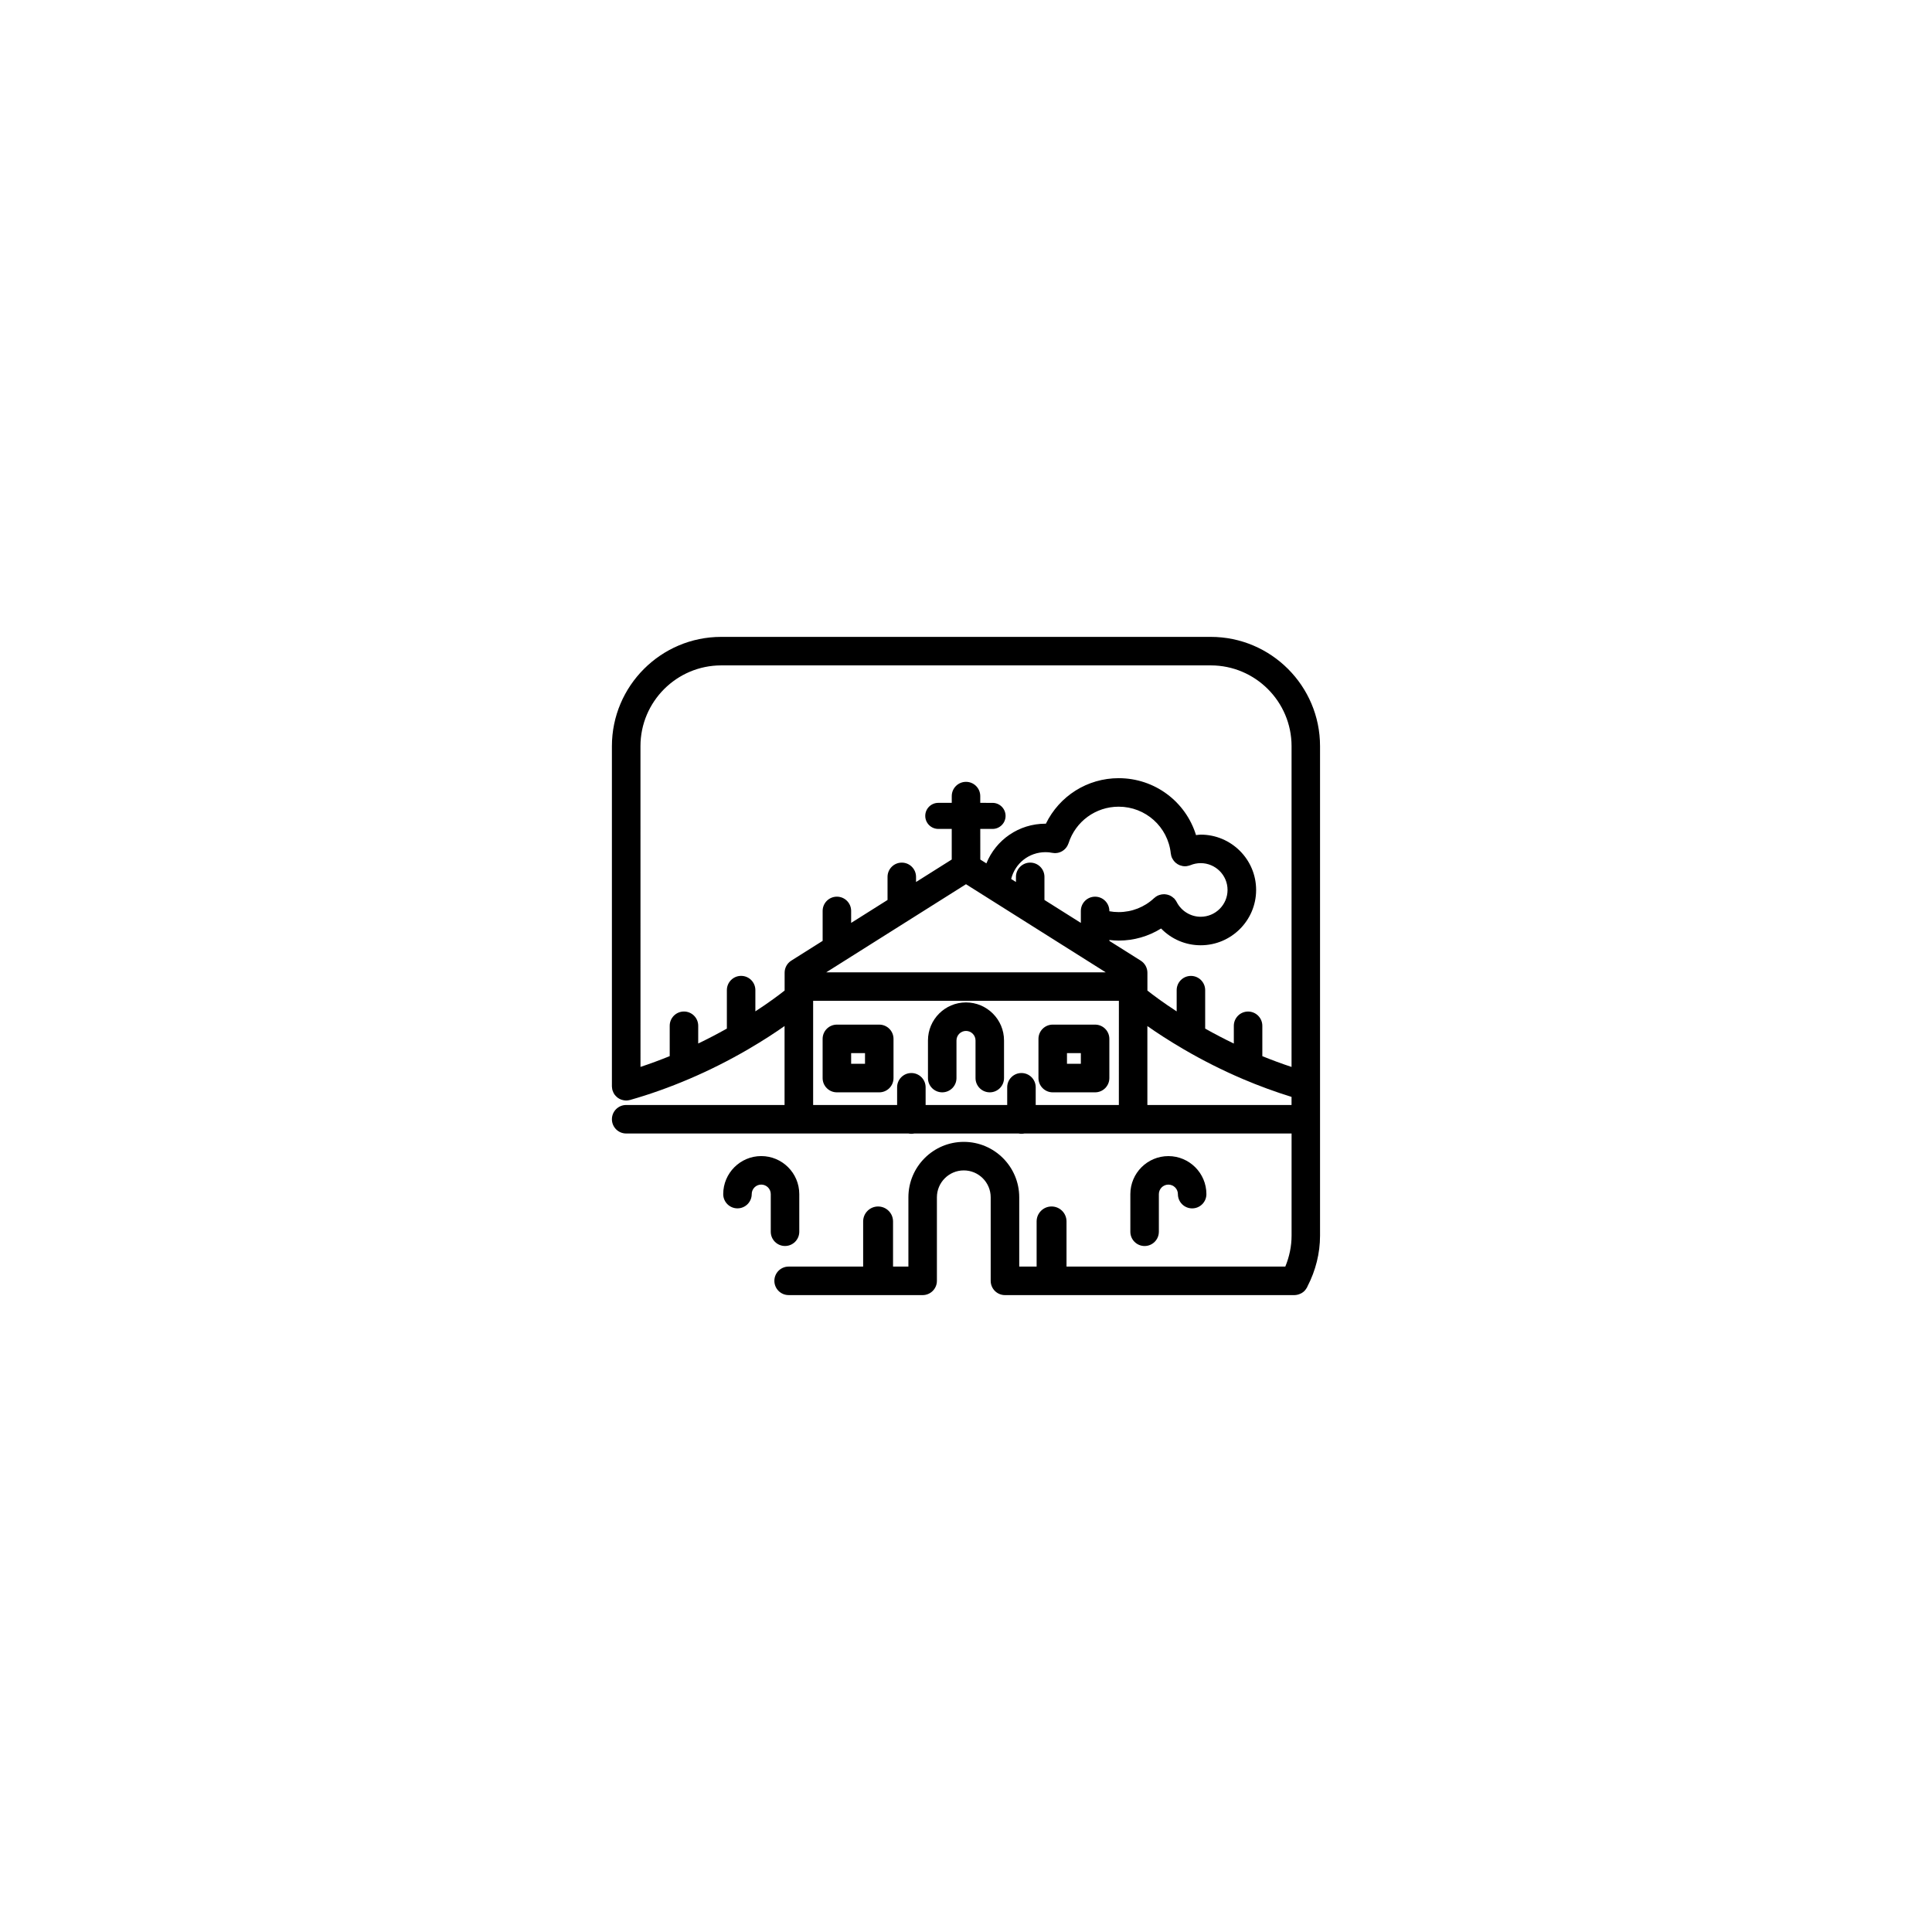 <?xml version="1.0" encoding="UTF-8"?>
<!-- Uploaded to: SVG Repo, www.svgrepo.com, Generator: SVG Repo Mixer Tools -->
<svg fill="#000000" width="800px" height="800px" version="1.1" viewBox="144 144 512 512" xmlns="http://www.w3.org/2000/svg">
 <g>
  <path d="m464.86 312.78h-129.73c-15.973 0-28.969 12.996-28.969 28.969v90.133c0 0.047 0.012 0.082 0.012 0.129 0.004 0.133 0.023 0.262 0.039 0.391 0.02 0.133 0.039 0.258 0.066 0.379 0.012 0.043 0.012 0.086 0.023 0.129 0.012 0.039 0.039 0.066 0.051 0.105 0.113 0.359 0.266 0.699 0.473 1.004 0.02 0.031 0.047 0.051 0.059 0.074 0.203 0.273 0.441 0.516 0.707 0.727 0.047 0.039 0.09 0.082 0.137 0.117 0.281 0.203 0.594 0.363 0.926 0.48 0.062 0.023 0.133 0.043 0.195 0.059 0.344 0.102 0.699 0.172 1.074 0.176h0.004 0.004c0.324 0 0.629-0.055 0.93-0.129 0.031-0.012 0.066-0.004 0.098-0.016 5.16-1.461 10.445-3.34 15.715-5.59 0.02-0.008 0.039-0.02 0.055-0.023 5.231-2.231 10.465-4.863 15.555-7.828 0.074-0.043 0.137-0.082 0.211-0.125 0 0 0.004 0 0.004-0.004 3.793-2.215 6.949-4.289 9.418-6.027v20.922l-41.977 0.004c-2.086 0-3.777 1.691-3.777 3.777s1.691 3.777 3.777 3.777h74.809c0.25 0.055 0.504 0.078 0.77 0.078s0.52-0.027 0.77-0.078h27.645c0.25 0.055 0.504 0.078 0.77 0.078s0.52-0.027 0.77-0.078h70.809v27.078c0 2.789-0.586 5.578-1.66 8.188h-57.984v-11.965c0-2.188-1.773-3.961-3.961-3.961s-3.961 1.773-3.961 3.961v11.965l-4.609 0.004v-18.363c0-8.098-6.586-14.688-14.688-14.688-8.098 0-14.684 6.586-14.684 14.688v18.363h-4.07v-11.965c0-2.188-1.773-3.961-3.961-3.961s-3.961 1.773-3.961 3.961v11.965h-19.75c-2.086 0-3.777 1.691-3.777 3.777 0 2.086 1.691 3.777 3.777 3.777l35.52 0.004c2.086 0 3.777-1.691 3.777-3.777v-22.141c0-3.934 3.199-7.129 7.125-7.129 3.934 0 7.129 3.199 7.129 7.129v22.141c0 2.086 1.691 3.777 3.777 3.777h76.703c0.312 0 0.613-0.051 0.902-0.121 0.078-0.02 0.152-0.047 0.23-0.07 0.223-0.07 0.434-0.16 0.637-0.266 0.074-0.039 0.148-0.074 0.223-0.117 0.25-0.16 0.488-0.336 0.699-0.551 0.031-0.035 0.059-0.074 0.09-0.109 0.18-0.199 0.34-0.418 0.473-0.656 0.023-0.039 0.055-0.062 0.074-0.102 0.039-0.074 0.066-0.156 0.105-0.23 0.02-0.047 0.043-0.086 0.059-0.133 2.152-4.152 3.309-8.766 3.309-13.387v-129.73c0.008-15.969-12.988-28.965-28.961-28.965zm-24.352 124.06h-22.035v-4.699c0-2.086-1.691-3.777-3.777-3.777-2.086 0-3.777 1.691-3.777 3.777v4.699h-21.621v-4.699c0-2.086-1.691-3.777-3.777-3.777-2.086 0-3.777 1.691-3.777 3.777v4.699h-22.254v-27.605h81.027zm-6.297-55.211c-2.086 0-3.777 1.691-3.777 3.777v2.93c0 0.047-0.004 0.098 0 0.141v0.102l-9.645-6.078v-6.121c0-2.09-1.691-3.777-3.777-3.777s-3.777 1.691-3.777 3.777v1.359l-1.266-0.797c1.016-4.113 4.688-7.109 9.113-7.109 0.629 0 1.18 0.055 1.691 0.168 0.031 0.008 0.059 0.004 0.094 0.012 0.188 0.035 0.371 0.059 0.559 0.066 0.078 0.004 0.16 0.004 0.234 0.004 0.16-0.004 0.312-0.016 0.465-0.039 0.105-0.016 0.207-0.031 0.309-0.055 0.125-0.031 0.25-0.066 0.367-0.109 0.117-0.039 0.23-0.082 0.34-0.133 0.102-0.047 0.203-0.102 0.301-0.156 0.113-0.066 0.223-0.133 0.328-0.211 0.09-0.062 0.172-0.133 0.258-0.203 0.102-0.09 0.199-0.18 0.289-0.277 0.074-0.078 0.145-0.16 0.211-0.242 0.09-0.109 0.168-0.227 0.246-0.352 0.055-0.086 0.102-0.172 0.148-0.262 0.07-0.137 0.133-0.281 0.188-0.43 0.02-0.047 0.047-0.086 0.059-0.133 1.863-5.801 7.203-9.699 13.281-9.699 7.137 0 13.078 5.336 13.82 12.41 0.004 0.031 0.023 0.055 0.023 0.082 0.043 0.324 0.109 0.641 0.238 0.957 0.031 0.074 0.074 0.137 0.113 0.211 0.031 0.062 0.062 0.125 0.098 0.184 0.199 0.359 0.441 0.676 0.73 0.941 0.035 0.031 0.07 0.059 0.109 0.09 0.316 0.27 0.672 0.492 1.055 0.645 0.027 0.012 0.055 0.016 0.082 0.023 0.414 0.152 0.855 0.246 1.301 0.246h0.004c0.133 0 0.266-0.004 0.402-0.02 0.047-0.004 0.09-0.02 0.133-0.027 0.133-0.02 0.266-0.047 0.398-0.082 0.125-0.031 0.25-0.066 0.371-0.109 0.047-0.02 0.09-0.023 0.137-0.043 0.883-0.363 1.797-0.547 2.719-0.547 3.934 0 7.129 3.188 7.129 7.106 0 3.918-3.199 7.106-7.129 7.106-2.66 0-5.152-1.535-6.352-3.914-0.148-0.293-0.336-0.551-0.543-0.785-0.035-0.039-0.043-0.086-0.074-0.121-0.039-0.039-0.09-0.055-0.129-0.09-0.293-0.281-0.621-0.516-0.977-0.688-0.09-0.047-0.176-0.082-0.27-0.117-0.363-0.141-0.742-0.227-1.129-0.25-0.09-0.004-0.18-0.012-0.27-0.008-0.391 0-0.781 0.062-1.168 0.191-0.082 0.027-0.16 0.059-0.246 0.094-0.09 0.039-0.18 0.059-0.266 0.102-0.305 0.152-0.57 0.352-0.809 0.57-0.023 0.02-0.055 0.023-0.074 0.047-2.551 2.406-5.898 3.731-9.422 3.731-0.836 0-1.656-0.074-2.461-0.223v-0.07c-0.008-2.098-1.699-3.793-3.785-3.793zm2.82 20.047h-74.074l37.039-23.348zm49.242 35.164h-38.207v-20.922c2.473 1.734 5.621 3.809 9.414 6.023 0.008 0.004 0.02 0.012 0.023 0.012 0.066 0.039 0.125 0.074 0.188 0.117 5.098 2.973 10.34 5.606 15.566 7.836 0.012 0.004 0.023 0.012 0.039 0.02 4.34 1.848 8.691 3.438 12.973 4.762zm0-10.09c-2.562-0.848-5.152-1.805-7.742-2.856v-8.047c0-2.086-1.691-3.777-3.777-3.777-2.086 0-3.777 1.691-3.777 3.777v4.703c-2.551-1.227-5.086-2.551-7.594-3.957v-10.191c0-2.086-1.691-3.777-3.777-3.777s-3.777 1.691-3.777 3.777v5.629c-3.672-2.394-6.309-4.379-7.754-5.523v-4.723c0-1.297-0.668-2.504-1.762-3.195l-8.312-5.238v-0.246c0.812 0.094 1.629 0.16 2.461 0.16 4.027 0 7.894-1.125 11.238-3.203 2.711 2.797 6.453 4.445 10.496 4.445 8.098 0 14.688-6.578 14.688-14.66 0-8.082-6.586-14.66-14.688-14.66-0.418 0-0.828 0.086-1.238 0.125-2.719-8.836-10.906-15.086-20.5-15.086-8.324 0-15.719 4.746-19.289 12.062-0.027 0-0.051-0.004-0.074-0.004-7.133 0-13.176 4.312-15.695 10.52l-1.613-1.016-0.008-8.113h3.254c1.906 0 3.453-1.547 3.453-3.453s-1.547-3.453-3.453-3.453l-3.258-0.004v-1.793c0-2.09-1.691-3.777-3.777-3.777s-3.777 1.691-3.777 3.777v1.793h-3.57c-1.906 0-3.453 1.547-3.453 3.453s1.547 3.453 3.453 3.453l3.566 0.004v8.105l-9.461 5.961v-1.359c0-2.09-1.691-3.777-3.777-3.777-2.086 0-3.777 1.691-3.777 3.777v6.121l-9.645 6.078v-3.176c0-2.09-1.691-3.777-3.777-3.777s-3.777 1.691-3.777 3.777v7.938l-8.312 5.238c-1.098 0.691-1.762 1.898-1.762 3.195v4.723c-1.445 1.145-4.082 3.129-7.754 5.523v-5.629c0-2.086-1.691-3.777-3.777-3.777-2.086 0-3.777 1.691-3.777 3.777v10.191c-2.508 1.41-5.047 2.731-7.594 3.957v-4.703c0-2.086-1.691-3.777-3.777-3.777s-3.777 1.691-3.777 3.777v8.047c-2.594 1.055-5.18 2.008-7.742 2.856l-0.008-84.996c0-11.809 9.605-21.41 21.41-21.41h129.73c11.809 0 21.41 9.605 21.41 21.41z"/>
  <path d="m393.7 433.48c2.086 0 3.777-1.691 3.777-3.777v-9.973c0-1.391 1.133-2.523 2.523-2.523s2.523 1.133 2.523 2.523v9.973c0 2.086 1.691 3.777 3.777 3.777 2.086 0 3.777-1.691 3.777-3.777v-9.973c0-5.559-4.523-10.078-10.078-10.078-5.559 0-10.078 4.523-10.078 10.078v9.973c-0.004 2.086 1.691 3.777 3.777 3.777z"/>
  <path d="m352.04 474.2c2.086 0 3.777-1.691 3.777-3.777v-9.973c0-5.559-4.523-10.078-10.078-10.078-5.559 0-10.078 4.523-10.078 10.078 0 2.086 1.691 3.777 3.777 3.777 2.086 0 3.777-1.691 3.777-3.777 0-1.391 1.133-2.523 2.523-2.523s2.523 1.133 2.523 2.523v9.973c0 2.086 1.691 3.777 3.777 3.777z"/>
  <path d="m451.11 470.43v-9.973c0-1.391 1.133-2.523 2.523-2.523 1.391 0 2.523 1.133 2.523 2.523 0 2.086 1.691 3.777 3.777 3.777 2.086 0 3.777-1.691 3.777-3.777 0-5.559-4.523-10.078-10.078-10.078-5.559 0-10.078 4.523-10.078 10.078v9.973c0 2.086 1.691 3.777 3.777 3.777 2.086 0 3.777-1.691 3.777-3.777z"/>
  <path d="m365.78 433.48h11.234c2.086 0 3.777-1.691 3.777-3.777v-10.391c0-2.086-1.691-3.777-3.777-3.777h-11.234c-2.086 0-3.777 1.691-3.777 3.777v10.391c0 2.086 1.691 3.777 3.777 3.777zm3.781-10.391h3.676v2.832h-3.676z"/>
  <path d="m422.98 433.48h11.234c2.086 0 3.777-1.691 3.777-3.777v-10.391c0-2.086-1.691-3.777-3.777-3.777h-11.234c-2.086 0-3.777 1.691-3.777 3.777v10.391c0 2.086 1.695 3.777 3.777 3.777zm3.781-10.391h3.676v2.832h-3.676z"/>
 </g>
</svg>